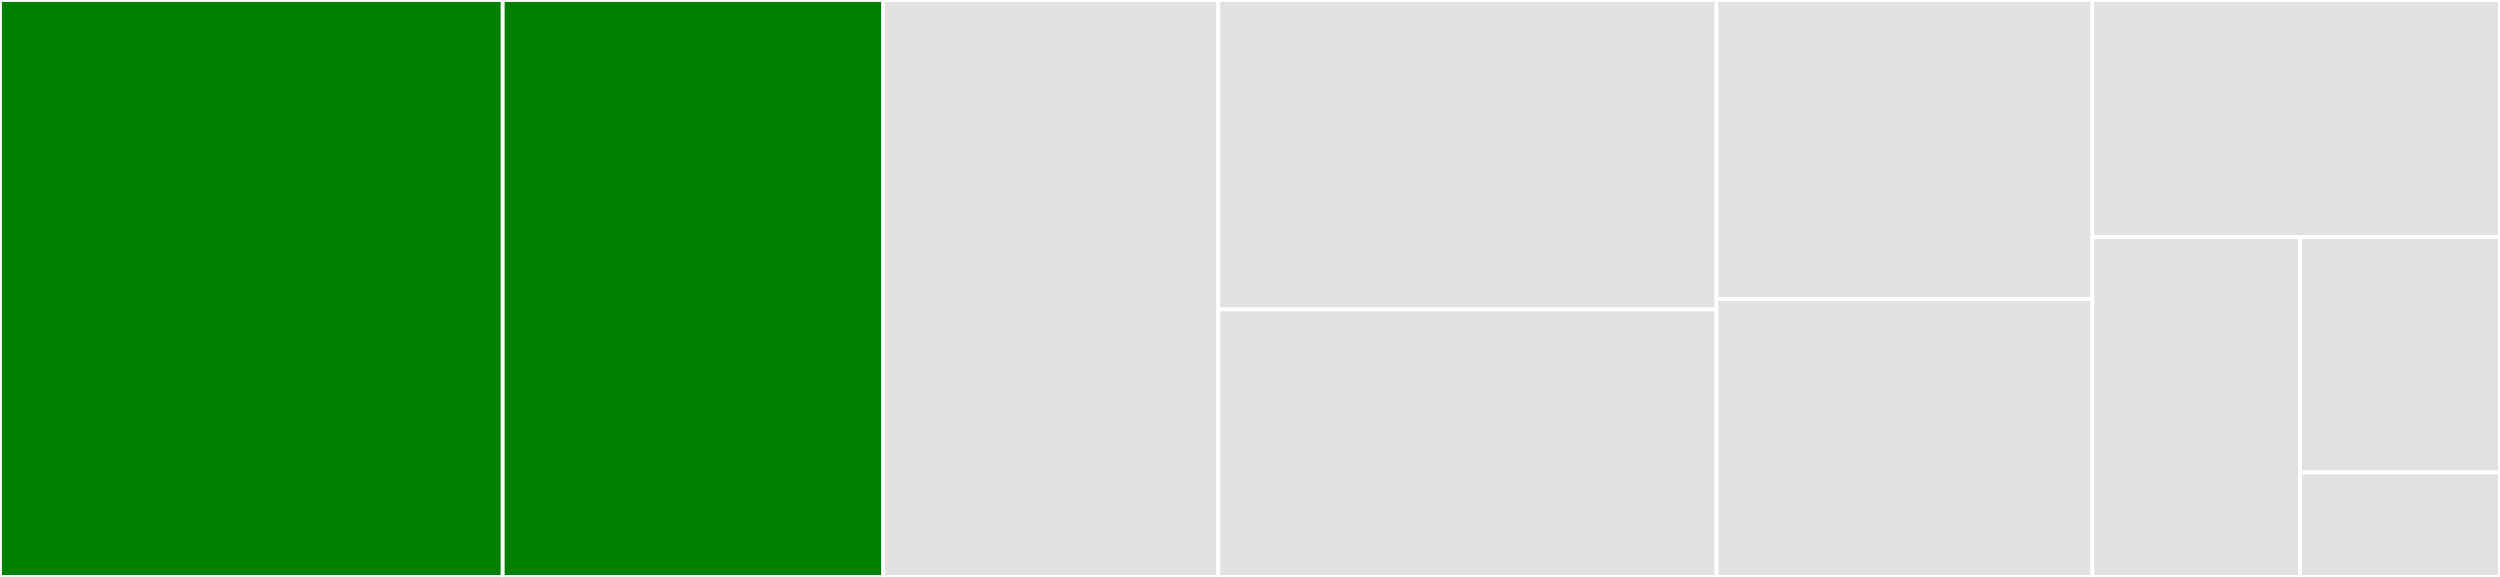 <svg baseProfile="full" width="650" height="150" viewBox="0 0 650 150" version="1.1"
xmlns="http://www.w3.org/2000/svg" xmlns:ev="http://www.w3.org/2001/xml-events"
xmlns:xlink="http://www.w3.org/1999/xlink">

<rect x="0" y="0" width="650" height="150" fill="#333333" stroke="none"/>

<style>rect.s{mask:url(#mask);}</style>
<defs>
  <pattern id="white" width="4" height="4" patternUnits="userSpaceOnUse" patternTransform="rotate(45)">
    <rect width="2" height="2" transform="translate(0,0)" fill="white"></rect>
  </pattern>
  <mask id="mask">
    <rect x="0" y="0" width="100%" height="100%" fill="url(#white)"></rect>
  </mask>
</defs>

<rect x="0" y="0" width="130.707" height="150.0" fill="green" stroke="white" stroke-width="1" class=" tooltipped" data-content="newton1d.jl"><title>newton1d.jl</title></rect>
<rect x="130.707" y="0" width="98.913" height="150.0" fill="green" stroke="white" stroke-width="1" class=" tooltipped" data-content="slopes.jl"><title>slopes.jl</title></rect>
<rect x="229.62" y="0" width="87.138" height="150.0" fill="#e1e1e1" stroke="white" stroke-width="1" class=" tooltipped" data-content="linear_eq.jl"><title>linear_eq.jl</title></rect>
<rect x="316.757" y="0" width="129.529" height="80.455" fill="#e1e1e1" stroke="white" stroke-width="1" class=" tooltipped" data-content="roots.jl"><title>roots.jl</title></rect>
<rect x="316.757" y="80.455" width="129.529" height="69.545" fill="#e1e1e1" stroke="white" stroke-width="1" class=" tooltipped" data-content="newton.jl"><title>newton.jl</title></rect>
<rect x="446.286" y="0" width="97.736" height="77.711" fill="#e1e1e1" stroke="white" stroke-width="1" class=" tooltipped" data-content="IntervalRootFinding.jl"><title>IntervalRootFinding.jl</title></rect>
<rect x="446.286" y="77.711" width="97.736" height="72.289" fill="#e1e1e1" stroke="white" stroke-width="1" class=" tooltipped" data-content="contractors.jl"><title>contractors.jl</title></rect>
<rect x="544.022" y="0" width="105.978" height="61.667" fill="#e1e1e1" stroke="white" stroke-width="1" class=" tooltipped" data-content="krawczyk.jl"><title>krawczyk.jl</title></rect>
<rect x="544.022" y="61.667" width="53.989" height="88.333" fill="#e1e1e1" stroke="white" stroke-width="1" class=" tooltipped" data-content="quadratic.jl"><title>quadratic.jl</title></rect>
<rect x="598.011" y="61.667" width="51.989" height="61.154" fill="#e1e1e1" stroke="white" stroke-width="1" class=" tooltipped" data-content="complex.jl"><title>complex.jl</title></rect>
<rect x="598.011" y="122.821" width="51.989" height="27.179" fill="#e1e1e1" stroke="white" stroke-width="1" class=" tooltipped" data-content="root_object.jl"><title>root_object.jl</title></rect>
</svg>